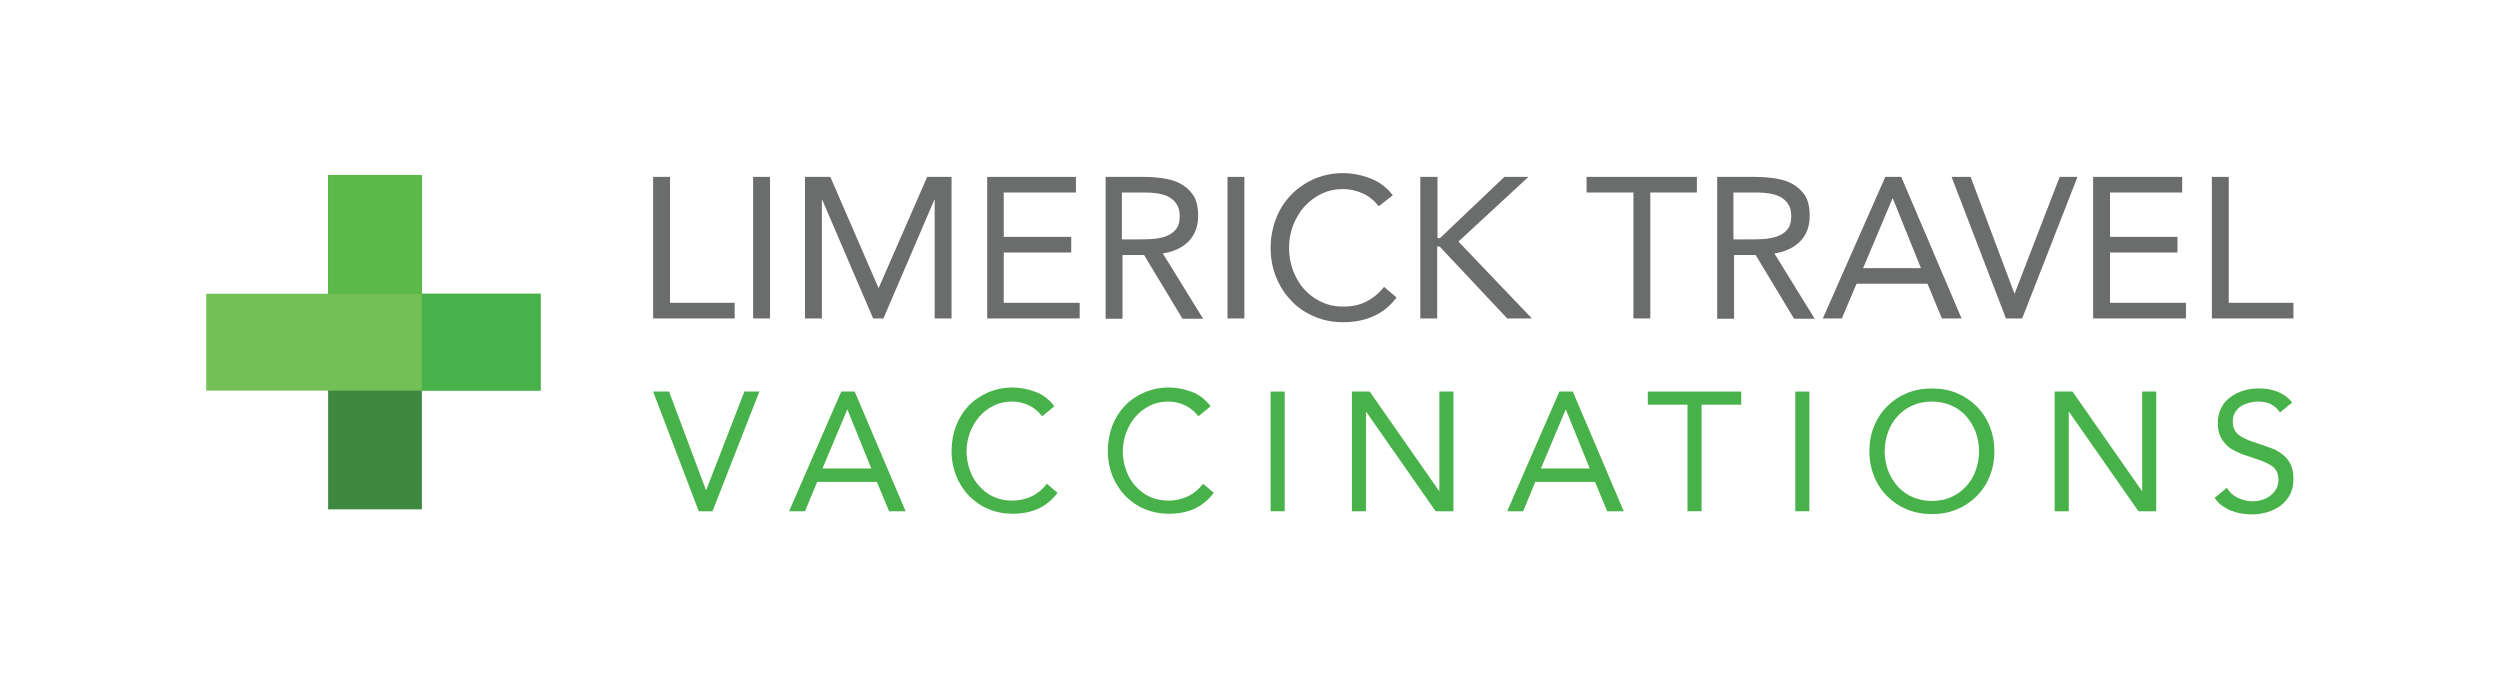 <svg xmlns="http://www.w3.org/2000/svg" viewBox="0 0 800 220"><style type="text/css">  
	.st0{fill:#6B6C6C;}
	.st1{fill:#47B249;}
	.st2{fill:#3E8840;}
	.st3{fill:#5CBA49;}
	.st4{fill:#73C056;}
</style><path class="st0" d="M209 56.6h5.4v40.3h20.7v5h-26.1V56.6z"/><path class="st0" d="M241 56.6h5.4v45.3h-5.4V56.6z"/><path class="st0" d="M257.7 56.6h8l15.4 35.5h0.1l15.5-35.5h7.8v45.3h-5.4v-38h-0.1l-16.3 38h-3.3l-16.3-38h-0.1v38h-5.4V56.6z"/><path class="st0" d="M315.8 56.6h28.5v5h-23.1v14.2h21.6v5h-21.6v16.1h24.3v5h-29.6V56.6z"/><path class="st0" d="M353.7 56.6h11.6c2.2 0 4.3 0.1 6.5 0.4 2.2 0.3 4.1 0.8 5.8 1.7 1.7 0.9 3.1 2.1 4.2 3.7 1.1 1.6 1.6 3.9 1.6 6.7 0 3.3-1 6-3 8.1 -2 2-4.8 3.4-8.3 3.9l12.9 20.9h-6.6l-12.3-20.4h-6.9v20.4h-5.4V56.6zM359.1 76.6h4.8c1.5 0 3 0 4.6-0.1 1.6-0.1 3.1-0.4 4.4-0.8 1.3-0.5 2.5-1.2 3.3-2.2 0.9-1 1.3-2.4 1.3-4.3 0-1.6-0.3-2.9-1-3.9 -0.6-1-1.5-1.7-2.5-2.3 -1-0.5-2.2-0.9-3.5-1.1 -1.3-0.2-2.6-0.3-3.9-0.3h-7.6V76.6z"/><path class="st0" d="M392.8 56.6h5.4v45.3h-5.4V56.6z"/><path class="st0" d="M441.2 66c-1.4-1.8-3.1-3.2-5.1-4.1 -2-0.9-4.1-1.4-6.3-1.4 -2.5 0-4.8 0.5-6.9 1.5 -2.1 1-3.9 2.4-5.5 4.1 -1.5 1.7-2.7 3.7-3.6 6 -0.9 2.3-1.3 4.7-1.3 7.1 0 2.6 0.4 5.1 1.3 7.4 0.9 2.3 2 4.3 3.6 6 1.5 1.7 3.3 3 5.4 4 2.1 1 4.4 1.5 7 1.5 2.8 0 5.3-0.5 7.4-1.6 2.2-1.1 4.1-2.7 5.7-4.7l4 3.4c-2 2.7-4.5 4.7-7.4 6 -2.9 1.3-6.1 1.9-9.8 1.9 -3.2 0-6.3-0.6-9.1-1.8 -2.8-1.2-5.3-2.8-7.3-5 -2.1-2.1-3.7-4.6-4.9-7.5 -1.2-2.9-1.8-6.1-1.8-9.5 0-3.3 0.6-6.4 1.7-9.3 1.1-2.9 2.7-5.4 4.8-7.6 2-2.1 4.5-3.8 7.3-5.1 2.8-1.2 5.9-1.9 9.3-1.9 3.1 0 6 0.6 8.9 1.7 2.8 1.1 5.2 2.9 7.1 5.4L441.2 66z"/><path class="st0" d="M454.6 56.6h5.4v19.6h0.8l20.6-19.6h7.7l-22.4 20.7 23.5 24.6h-7.9l-21.6-23h-0.8v23h-5.4V56.6z"/><path class="st0" d="M543.1 61.6h-15v40.3h-5.4V61.6h-15v-5h35.3V61.6z"/><path class="st0" d="M549.4 56.6h11.6c2.2 0 4.3 0.1 6.5 0.4 2.2 0.3 4.1 0.8 5.8 1.7 1.7 0.9 3.1 2.1 4.2 3.7 1.1 1.6 1.6 3.9 1.6 6.7 0 3.3-1 6-3 8.1 -2 2-4.8 3.4-8.3 3.9l12.9 20.9h-6.6l-12.3-20.4h-6.9v20.4h-5.4V56.6zM554.8 76.6h4.8c1.5 0 3 0 4.6-0.1 1.6-0.1 3.1-0.4 4.4-0.8 1.3-0.5 2.5-1.2 3.3-2.2 0.9-1 1.3-2.4 1.3-4.3 0-1.6-0.3-2.9-1-3.9 -0.6-1-1.5-1.7-2.5-2.3 -1-0.5-2.2-0.9-3.5-1.1 -1.3-0.2-2.6-0.3-3.9-0.3h-7.6V76.6z"/><path class="st0" d="M603.3 56.6h5.1l19.3 45.3h-6.3l-4.6-11.1h-22.7l-4.7 11.1h-6.1L603.3 56.6zM605.7 63.5h-0.1l-9.4 22.3h18.5L605.7 63.5z"/><path class="st0" d="M624.5 56.6h6.1l14 37.3h0.1l14.4-37.3h5.7l-17.7 45.3h-5.2L624.5 56.6z"/><path class="st0" d="M669.8 56.6h28.5v5h-23.1v14.2h21.6v5h-21.6v16.1h24.3v5H669.8V56.6z"/><path class="st0" d="M707.8 56.6h5.4v40.3h20.7v5h-26.1V56.6z"/><path class="st1" d="M209 125.3h5.1l11.8 31.5h0.1l12.2-31.5h4.8l-15 38.3h-4.4L209 125.3z"/><path class="st1" d="M269.2 125.3h4.3l16.3 38.3h-5.3l-3.9-9.4h-19.1l-3.9 9.4h-5.1L269.2 125.3zM271.2 131.1h-0.1l-7.9 18.8h15.6L271.2 131.1z"/><path class="st1" d="M333.5 133.2c-1.2-1.5-2.6-2.7-4.3-3.5 -1.7-0.8-3.5-1.2-5.3-1.2 -2.1 0-4.1 0.4-5.9 1.3 -1.8 0.9-3.3 2-4.6 3.5 -1.3 1.5-2.3 3.2-3 5.1 -0.7 1.9-1.1 3.9-1.1 6 0 2.2 0.4 4.3 1.1 6.2 0.7 1.9 1.7 3.6 3 5 1.3 1.4 2.8 2.6 4.6 3.4 1.8 0.8 3.8 1.2 5.9 1.2 2.3 0 4.4-0.5 6.3-1.4 1.8-0.9 3.4-2.2 4.8-4l3.4 2.9c-1.7 2.3-3.8 4-6.2 5.1 -2.4 1.1-5.2 1.6-8.2 1.6 -2.7 0-5.3-0.5-7.7-1.5 -2.4-1-4.4-2.4-6.2-4.2 -1.7-1.8-3.1-3.9-4.1-6.4 -1-2.5-1.5-5.1-1.5-8.1 0-2.8 0.5-5.4 1.4-7.9 1-2.5 2.3-4.6 4-6.4 1.7-1.8 3.8-3.2 6.2-4.3 2.4-1 5-1.6 7.8-1.6 2.6 0 5.1 0.5 7.5 1.4 2.4 0.9 4.4 2.5 6 4.6L333.5 133.2z"/><path class="st1" d="M383.5 133.2c-1.2-1.5-2.6-2.7-4.3-3.5 -1.7-0.8-3.5-1.2-5.3-1.2 -2.1 0-4.1 0.4-5.9 1.3 -1.8 0.9-3.3 2-4.6 3.5 -1.3 1.5-2.3 3.2-3 5.1 -0.7 1.9-1.1 3.9-1.1 6 0 2.2 0.4 4.3 1.1 6.2 0.7 1.9 1.7 3.6 3 5 1.3 1.4 2.8 2.6 4.6 3.4 1.8 0.8 3.8 1.2 5.9 1.2 2.3 0 4.4-0.5 6.3-1.4 1.8-0.9 3.4-2.2 4.8-4l3.4 2.9c-1.7 2.3-3.8 4-6.2 5.1 -2.4 1.1-5.2 1.6-8.2 1.6 -2.7 0-5.3-0.5-7.7-1.5 -2.4-1-4.4-2.4-6.2-4.2 -1.7-1.8-3.1-3.9-4.1-6.4 -1-2.5-1.5-5.1-1.5-8.1 0-2.8 0.5-5.4 1.4-7.9 1-2.5 2.3-4.6 4-6.4 1.7-1.8 3.8-3.2 6.2-4.3 2.4-1 5-1.6 7.8-1.6 2.6 0 5.1 0.5 7.5 1.4 2.4 0.9 4.4 2.5 6 4.6L383.5 133.2z"/><path class="st1" d="M406.6 125.3h4.5v38.3h-4.5V125.3z"/><path class="st1" d="M432.6 125.3h5.7l22.2 31.8h0.1v-31.8h4.5v38.3h-5.7l-22.2-31.8h-0.1v31.8h-4.5V125.3z"/><path class="st1" d="M499 125.3h4.3l16.3 38.3h-5.3l-3.9-9.4h-19.1l-3.9 9.4h-5.1L499 125.3zM501.1 131.1h-0.1l-7.9 18.8h15.6L501.1 131.1z"/><path class="st1" d="M557.2 129.5h-12.7v34.1h-4.5v-34.1h-12.7v-4.2h29.9V129.5z"/><path class="st1" d="M574.5 125.3h4.5v38.3h-4.5V125.3z"/><path class="st1" d="M618.2 164.5c-2.9 0-5.6-0.5-8-1.5 -2.4-1-4.5-2.4-6.3-4.2 -1.8-1.8-3.2-3.9-4.2-6.4 -1-2.5-1.5-5.1-1.5-8 0-2.9 0.5-5.6 1.5-8 1-2.5 2.4-4.6 4.2-6.4 1.8-1.8 3.9-3.2 6.3-4.2 2.4-1 5.1-1.5 8-1.5 2.9 0 5.6 0.5 8 1.5 2.4 1 4.5 2.4 6.3 4.2 1.8 1.8 3.2 3.9 4.2 6.4 1 2.5 1.5 5.1 1.5 8 0 2.9-0.5 5.6-1.5 8 -1 2.5-2.4 4.6-4.2 6.4 -1.8 1.8-3.9 3.2-6.3 4.2S621.2 164.5 618.2 164.5zM618.2 160.3c2.2 0 4.3-0.4 6.1-1.2 1.9-0.8 3.5-2 4.8-3.4 1.3-1.4 2.4-3.1 3.1-5.1 0.7-1.9 1.1-4 1.1-6.2 0-2.2-0.4-4.3-1.1-6.2 -0.7-1.9-1.8-3.6-3.1-5.1 -1.3-1.4-2.9-2.6-4.8-3.4 -1.9-0.8-3.9-1.2-6.1-1.2 -2.2 0-4.3 0.4-6.1 1.2 -1.9 0.8-3.5 2-4.8 3.4 -1.3 1.4-2.4 3.1-3.1 5.1 -0.7 1.9-1.1 4-1.1 6.2 0 2.2 0.4 4.3 1.1 6.2 0.7 1.9 1.8 3.6 3.1 5.1 1.3 1.4 2.9 2.6 4.8 3.4C614 159.9 616 160.3 618.2 160.3z"/><path class="st1" d="M657.5 125.3h5.7l22.2 31.8h0.1v-31.8h4.5v38.3h-5.7l-22.2-31.8h-0.1v31.8h-4.5V125.3z"/><path class="st1" d="M729.6 132c-0.8-1.2-1.8-2.1-3-2.7 -1.3-0.6-2.6-0.8-3.9-0.8 -1 0-2 0.1-3 0.4 -1 0.3-1.8 0.6-2.6 1.1 -0.8 0.5-1.4 1.2-1.9 2 -0.5 0.8-0.7 1.8-0.7 2.9 0 0.9 0.1 1.6 0.4 2.3 0.3 0.7 0.7 1.3 1.3 1.8 0.6 0.5 1.4 1 2.5 1.5 1 0.5 2.3 0.9 3.8 1.4 1.5 0.5 2.9 1 4.3 1.5 1.4 0.5 2.6 1.2 3.7 2.1 1.1 0.8 1.9 1.9 2.5 3.1 0.6 1.2 0.9 2.8 0.9 4.7 0 1.9-0.4 3.6-1.1 5 -0.8 1.4-1.8 2.6-3 3.5 -1.2 0.9-2.7 1.6-4.3 2.1 -1.6 0.5-3.3 0.7-5 0.7 -1.1 0-2.2-0.1-3.4-0.3 -1.1-0.2-2.2-0.5-3.2-0.9 -1-0.4-2-1-2.9-1.6 -0.9-0.7-1.7-1.5-2.3-2.5l3.9-3.2c0.8 1.4 2 2.5 3.5 3.2 1.5 0.7 3 1.1 4.7 1.1 1 0 2-0.1 2.9-0.4 1-0.3 1.9-0.7 2.7-1.3 0.8-0.6 1.4-1.3 1.9-2.1 0.5-0.8 0.8-1.8 0.8-2.9 0-1.2-0.2-2.2-0.6-2.9 -0.4-0.7-1-1.4-1.8-1.9 -0.8-0.5-1.9-1-3.1-1.5 -1.3-0.4-2.7-0.9-4.4-1.5 -1.4-0.4-2.6-0.9-3.8-1.5 -1.2-0.6-2.2-1.2-3-2.1 -0.8-0.8-1.5-1.8-2-2.9 -0.5-1.1-0.7-2.5-0.7-4.1 0-1.8 0.4-3.4 1.1-4.8 0.7-1.4 1.7-2.5 2.9-3.4 1.2-0.9 2.6-1.6 4.2-2.1 1.6-0.5 3.2-0.7 4.9-0.7 2.2 0 4.1 0.3 5.9 1 1.8 0.7 3.4 1.8 4.8 3.5L729.6 132z"/><rect x="105" y="56" class="st2" width="30" height="107"/><rect x="105" y="56" class="st3" width="30" height="38"/><rect x="66" y="94" class="st4" width="107" height="31"/><rect x="135" y="94" class="st1" width="38" height="31"/></svg>